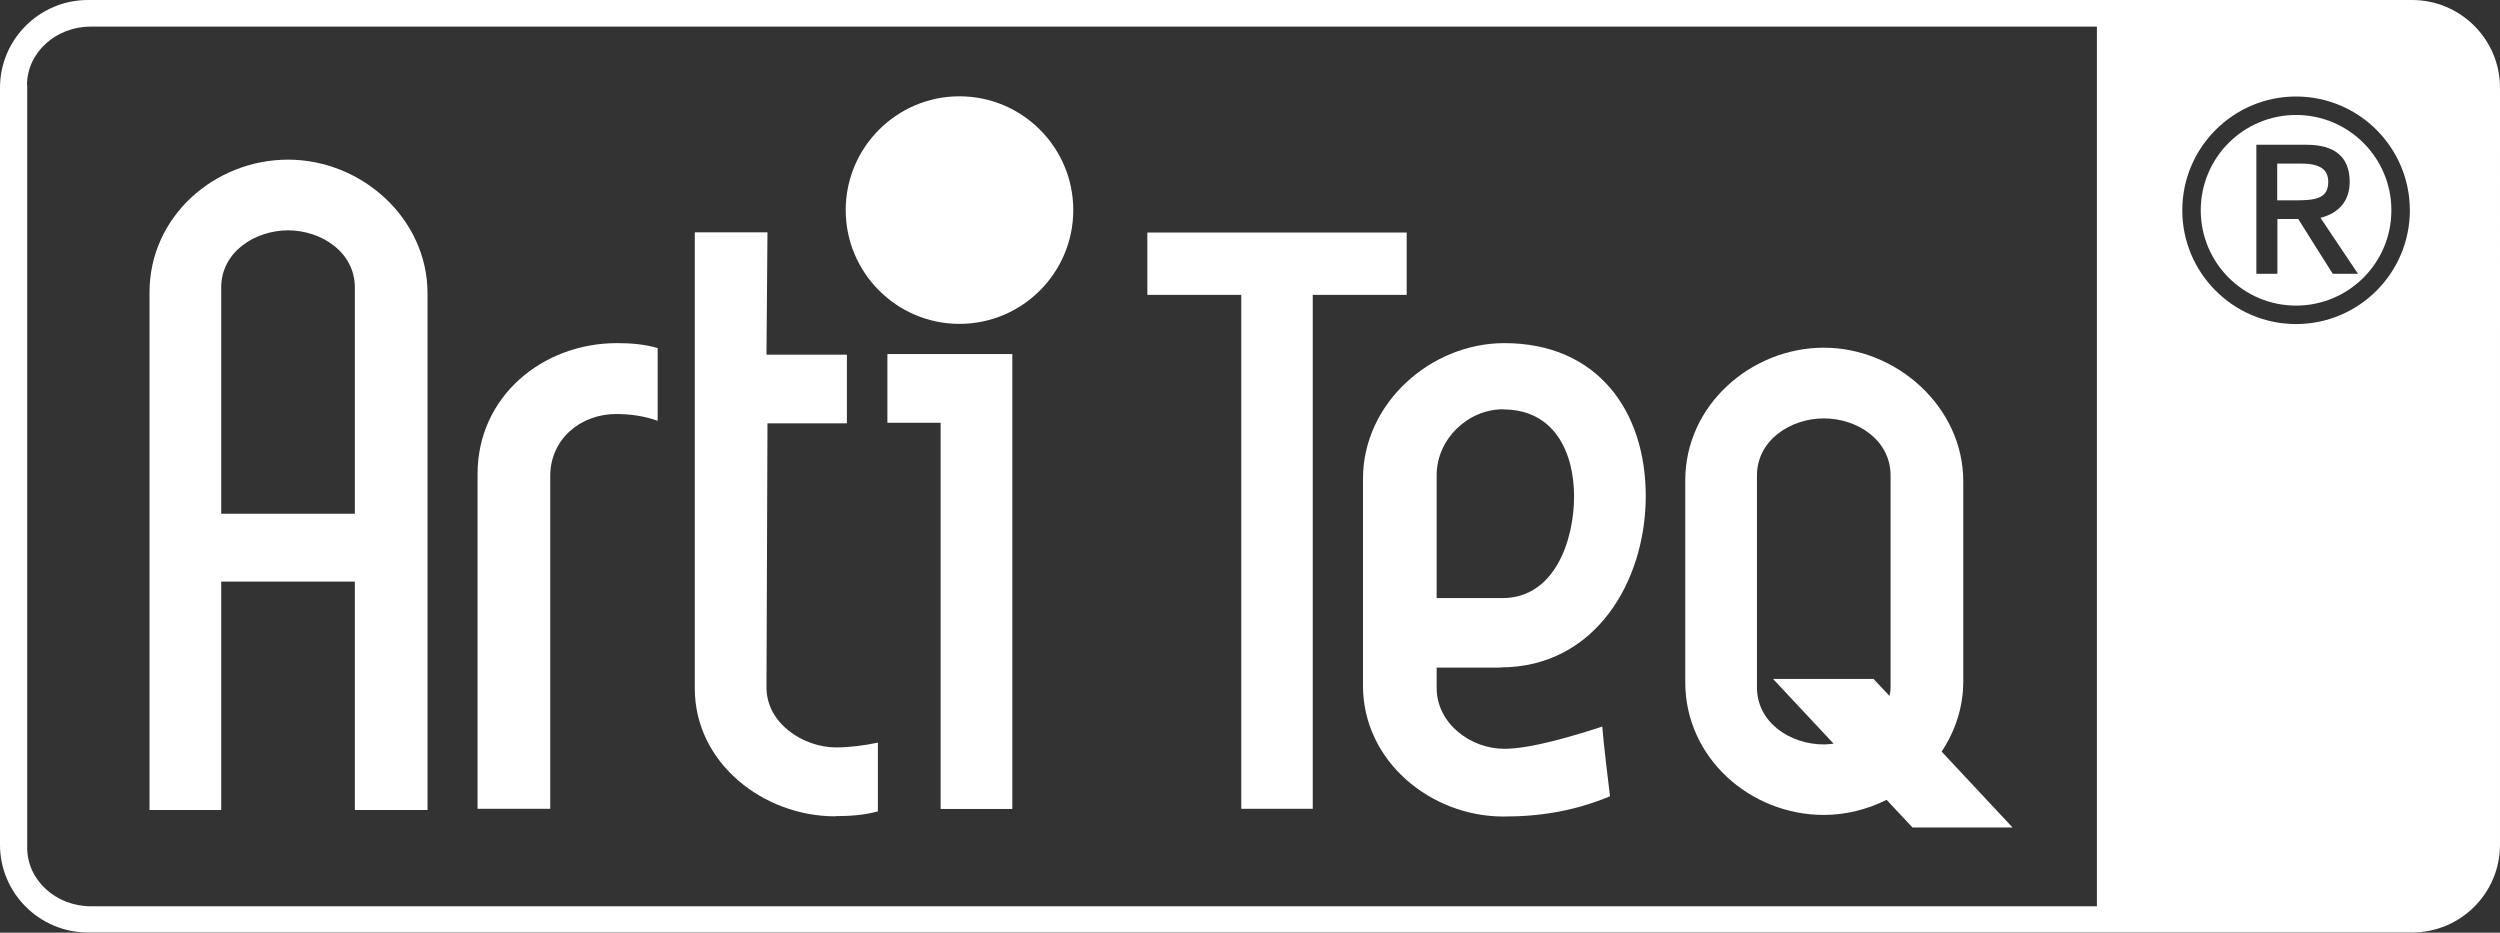 <?xml version="1.0" encoding="UTF-8"?><svg id="Laag_1" xmlns="http://www.w3.org/2000/svg" viewBox="0 0 125.9 46.97"><rect x="0" y="0" width="125.9" height="46.97" fill="#333333" stroke="none"/><defs><style>.cls-1{fill:#fff;}</style></defs><path class="cls-1" d="m7.53,40.78V14.72c0-3.81,3.27-6.68,6.98-6.68s7.02,2.97,7.02,6.73v26.02h-3.66v-11.5h-6.73v11.5h-3.61m10.34-26.31c0-1.8-1.71-2.88-3.36-2.88s-3.37,1.07-3.37,2.88v11.39h6.73v-11.39Z"/><path class="cls-1" d="m31.03,20.85c-1.8,0-3.32,1.27-3.32,3.12v16.76h-3.66v-16.86c0-3.9,3.27-6.59,7.02-6.59.68,0,1.37.05,2.05.25v3.66c-.68-.24-1.37-.34-2.1-.34Z"/><path class="cls-1" d="m42.06,41.11c-3.61,0-7.07-2.68-7.07-6.44V11.7h3.66l-.05,6.16h4.05v3.46h-4l-.05,13.3c0,1.81,1.85,3.02,3.51,3.02.68,0,1.41-.1,2.1-.24v3.46c-.68.19-1.41.24-2.15.24Z"/><path class="cls-1" d="m47.37,40.73v-19.44h-2.68v-3.46h6.29v22.91h-3.61Z"/><path class="cls-1" d="m75.57,33.62h-3.22v1.02c0,1.8,1.71,3.07,3.41,3.07,1.37,0,3.61-.69,4.93-1.12.1,1.17.25,2.34.39,3.51-1.76.73-3.46,1.02-5.37,1.02-3.65,0-7.07-2.78-7.07-6.59v-10.42c0-3.81,3.42-6.83,7.12-6.83,4.68,0,7.12,3.41,7.12,7.7s-2.54,8.63-7.32,8.63Zm.14-13.01c-1.8,0-3.36,1.51-3.36,3.32v6.19h3.31c2.64,0,3.61-2.92,3.61-5.12s-.98-4.38-3.56-4.38Z"/><path class="cls-1" d="m66.11,14.85v25.88h-3.6V14.85h-4.73v-3.14h13.06v3.14h-4.73Z"/><path class="cls-1" d="m48.32,4.85c-3.16,0-5.73,2.57-5.73,5.73s2.57,5.73,5.73,5.73,5.73-2.57,5.73-5.73-2.57-5.73-5.73-5.73Z"/><path class="cls-1" d="m101.36,41.68l-3.58-3.83c.68-1.02,1.09-2.23,1.09-3.53v-10.08c0-3.76-3.37-6.73-7.02-6.73s-6.98,2.88-6.98,6.68v10.17c0,3.8,3.27,6.68,6.98,6.68,1.11,0,2.19-.28,3.16-.76l1.3,1.39h5.06Zm-9.51-4.19c-1.66,0-3.37-1.07-3.37-2.88v-10.66c0-1.8,1.71-2.88,3.37-2.88s3.36,1.07,3.36,2.88v10.66c0,.15-.03.29-.05.44l-.81-.86h-5.06l3.05,3.26c-.17.02-.33.04-.5.04Z"/><g><path class="cls-1" d="m117.25,9.16c0-.39-.14-.92-1.32-.92h-1.25v1.85h.86c1.04,0,1.71-.07,1.71-.93Z"/><path class="cls-1" d="m115.63,5.79c-2.65,0-4.8,2.15-4.8,4.8s2.15,4.8,4.8,4.8,4.8-2.15,4.8-4.8-2.15-4.8-4.8-4.8Zm1.85,8s-1.66-2.62-1.74-2.76h-1.05v2.76h-1.06v-6.5h2.53c1.44,0,2.17.63,2.17,1.87,0,.95-.53,1.57-1.47,1.81.2.29,1.89,2.82,1.89,2.82h-1.26Z"/><path class="cls-1" d="m121.47,0H4.43C1.99,0,0,1.98,0,4.42v38.12c0,2.44,1.99,4.42,4.43,4.42h117.04c2.45,0,4.43-1.98,4.43-4.42V4.42c0-2.44-1.99-4.42-4.43-4.42ZM1.36,4.28c0-1.62,1.44-2.94,3.21-2.94h101.03v44.3H4.58c-1.77,0-3.21-1.32-3.21-2.94V4.28Zm120,6.31c0,3.16-2.57,5.73-5.73,5.73s-5.73-2.57-5.73-5.73,2.57-5.73,5.73-5.73,5.73,2.57,5.73,5.73Z"/></g></svg>